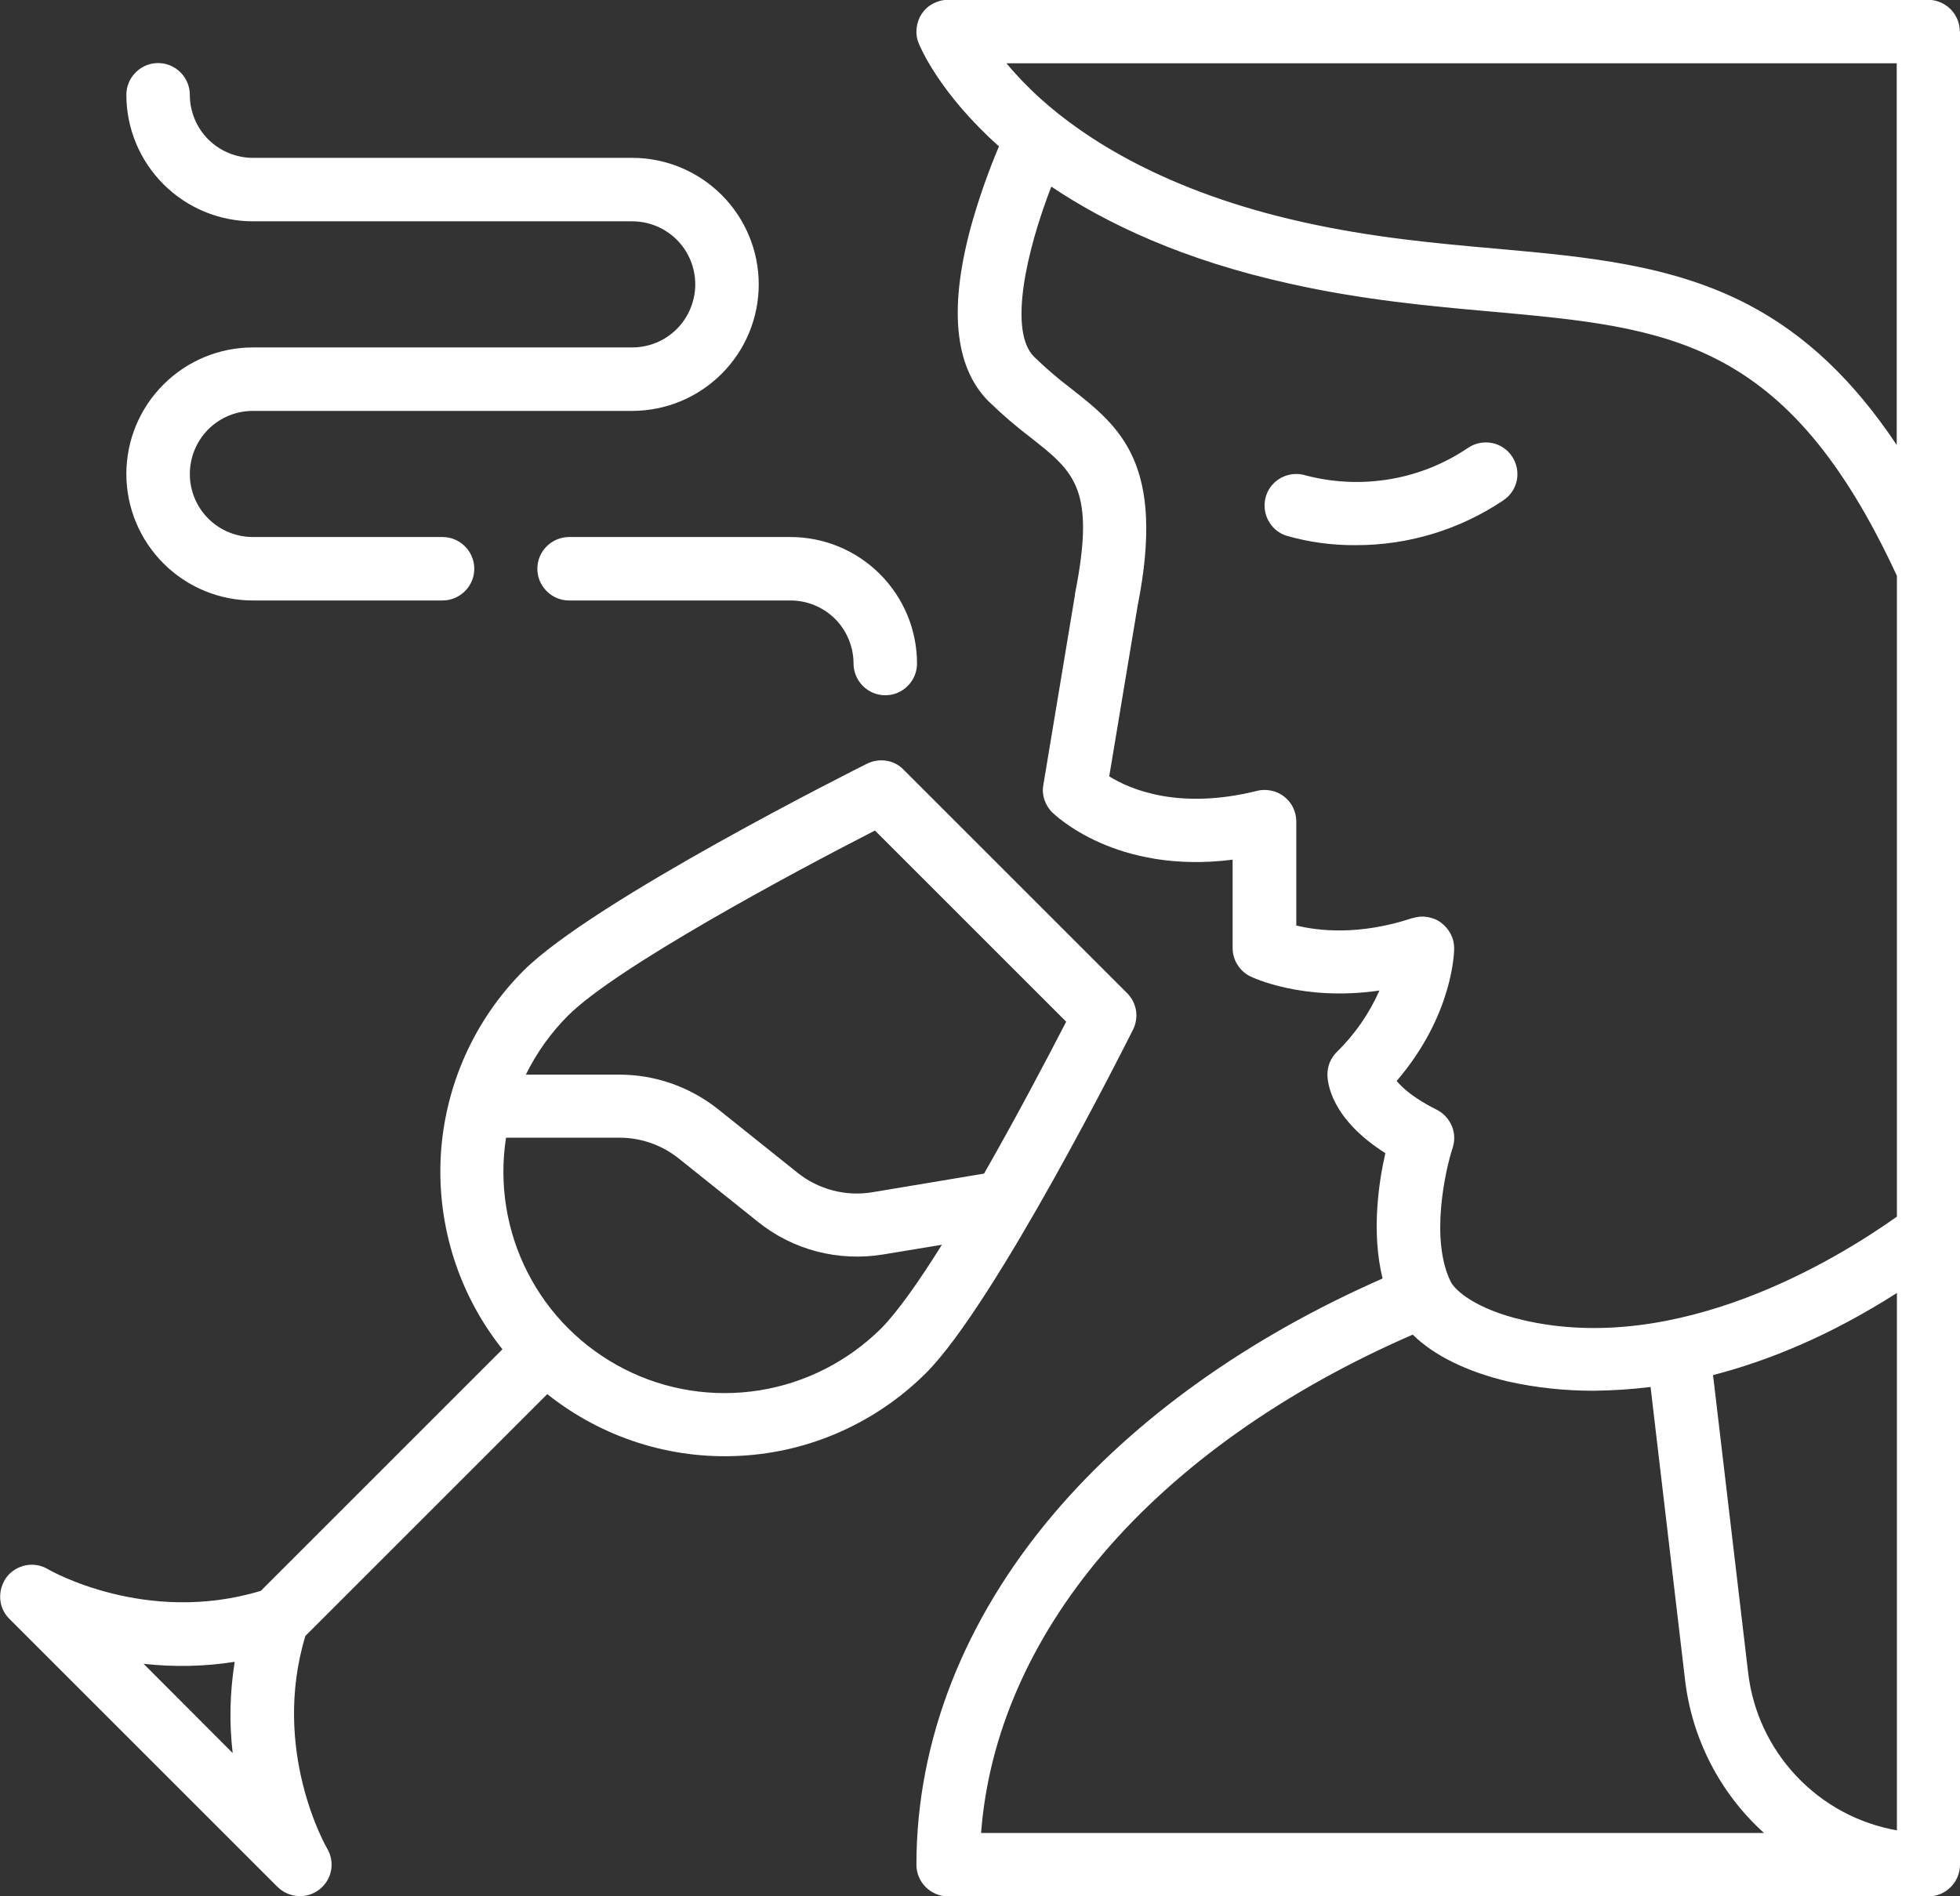 <?xml version="1.0" encoding="UTF-8"?> <svg xmlns="http://www.w3.org/2000/svg" id="Capa_1" data-name="Capa 1" viewBox="0 0 98.81 95.62"><rect x="0" y="0" width="98.81" height="95.62" fill="#333333" stroke="none"/><defs><style> .cls-1 { fill: #fff; stroke-width: 0px; } </style></defs><path class="cls-1" d="M75.79,25.23c-2.2,1.48-4.8,2.27-7.45,2.26-1.18.01-2.36-.15-3.5-.48-.4-.13-.73-.42-.92-.8-.19-.38-.22-.82-.09-1.22.13-.4.42-.73.8-.92.38-.19.82-.22,1.22-.09,1.39.36,2.83.42,4.24.18,1.41-.24,2.75-.78,3.94-1.59.35-.23.78-.31,1.19-.23.41.08.78.33,1.01.68.23.35.32.78.24,1.19-.08.41-.32.78-.67,1.01h0ZM98.81,1.59v92.44c0,.42-.17.83-.47,1.13-.3.3-.7.47-1.13.47h-49.41c-.42,0-.83-.17-1.13-.47-.3-.3-.47-.7-.47-1.13,0-6.26,2.41-12.39,6.96-17.74,4.06-4.77,9.76-8.84,16.54-11.82-.57-2.32-.2-4.84.14-6.32-2.77-1.76-2.92-3.58-2.92-3.97,0-.21.04-.42.12-.61.08-.19.2-.37.35-.52.91-.89,1.64-1.94,2.15-3.1-3.87.56-6.39-.66-6.52-.72-.26-.13-.49-.34-.64-.59-.16-.25-.24-.54-.24-.84v-4.45c-5.88.75-8.95-2.25-9.1-2.39-.18-.18-.31-.4-.39-.64-.08-.24-.1-.5-.05-.75l1.59-9.56s0-.03,0-.05c1.06-5.31-.03-6.16-2.21-7.88-.75-.57-1.46-1.18-2.14-1.84-1.76-1.76-2.03-4.84-.8-9.14.37-1.27.81-2.51,1.32-3.72-3-2.68-3.98-5.02-4.05-5.21-.1-.24-.13-.5-.1-.76.03-.26.12-.51.26-.72.15-.22.34-.39.57-.51.23-.12.49-.19.75-.19h49.41c.42,0,.83.17,1.13.47.3.3.47.7.47,1.13ZM50.74,3.19c.52.63,1.09,1.22,1.7,1.77,2.21,2,6.31,4.7,13.24,6.24,3.5.78,6.68,1.07,9.76,1.34,4.55.41,8.85.8,12.73,2.84,2.85,1.5,5.28,3.8,7.45,7.06V3.19h-44.88ZM71.21,46.3c.24-.08.49-.1.74-.06.25.04.49.13.69.28.2.15.37.34.49.57s.18.47.18.73c0,.15-.04,3.35-2.9,6.69.3.36.88.88,2.02,1.45.34.17.61.46.76.82.15.35.16.75.04,1.11-.38,1.16-1.14,4.64-.09,6.75.21.42,1.23,1.36,3.61,1.92,7.82,1.84,15.8-3.02,18.88-5.21V29.04c-5.54-11.98-11.49-12.52-20.47-13.33-3.03-.27-6.46-.58-10.16-1.41-5.33-1.18-9.2-3.01-12-4.89-1.28,3.31-2.16,7.29-.87,8.58.59.57,1.2,1.1,1.85,1.59,2.47,1.94,4.8,3.78,3.37,10.98l-1.43,8.59c1.06.66,3.52,1.71,7.45.73.23-.06.48-.06.72-.01.24.05.46.15.65.3.19.15.35.34.45.56.11.22.16.46.16.7v5.24c1.1.27,3.17.52,5.87-.38ZM95.63,92.3v-27.1c-3.38,2.16-6.51,3.43-9.27,4.14l1.77,15.01c.23,1.96,1.08,3.78,2.44,5.22s3.13,2.39,5.07,2.73ZM88.94,92.44c-2.22-2-3.64-4.75-3.99-7.72l-1.74-14.78c-.95.12-1.92.18-2.88.19-1.45,0-2.9-.15-4.32-.47-2.06-.49-3.73-1.31-4.79-2.36-6.44,2.8-11.82,6.6-15.62,11.06-3.66,4.3-5.77,9.14-6.14,14.07h39.48ZM15.4,82.48c-1.76,5.8,1.06,10.68,1.09,10.73.2.33.27.73.2,1.11-.07.38-.28.72-.59.96-.31.24-.69.36-1.08.33-.39-.02-.75-.19-1.03-.46L.47,81.63c-.28-.28-.44-.64-.46-1.03-.02-.39.1-.77.33-1.08.24-.31.58-.51.97-.59.38-.07.78,0,1.11.2.04.03,4.93,2.85,10.73,1.09l12.18-12.18c-2.2-2.76-3.3-6.23-3.11-9.75.2-3.52,1.68-6.85,4.17-9.34,3.52-3.52,16.76-10.16,17.32-10.44.3-.15.64-.2.97-.15s.64.21.87.45l11.27,11.27c.24.24.39.54.45.87.05.33,0,.67-.15.97-.28.56-6.92,13.8-10.44,17.32-2.5,2.49-5.82,3.98-9.34,4.17-3.52.2-6.99-.91-9.75-3.11l-12.18,12.18ZM47.48,62.77l-2.97.49c-1.1.18-2.24.13-3.32-.15-1.08-.28-2.1-.79-2.97-1.49l-4-3.2c-.85-.68-1.9-1.05-2.99-1.05h-5.72c-.36,2.33.02,4.71,1.09,6.8,1.07,2.1,2.78,3.8,4.88,4.87,2.1,1.07,4.48,1.44,6.81,1.07,2.32-.37,4.47-1.47,6.14-3.13.81-.82,1.9-2.36,3.06-4.22ZM28.64,51.21c-.87.87-1.59,1.88-2.13,2.98h4.72c1.81,0,3.56.62,4.98,1.75l4,3.2c.52.42,1.13.72,1.78.89.65.17,1.33.2,1.99.09l5.63-.94c1.6-2.8,3.13-5.7,4.14-7.66l-9.64-9.64c-4.28,2.19-13.06,6.92-15.47,9.33ZM11.83,83.8c-1.52.24-3.06.27-4.59.1l4.49,4.5c-.18-1.53-.14-3.07.1-4.59h0ZM12.75,20.72h19.12c1.69,0,3.31-.67,4.51-1.87,1.2-1.2,1.87-2.82,1.87-4.51s-.67-3.31-1.87-4.51c-1.2-1.2-2.82-1.87-4.51-1.87H12.75c-.84,0-1.66-.34-2.25-.93-.6-.6-.93-1.41-.93-2.25,0-.42-.17-.83-.47-1.13-.3-.3-.7-.47-1.13-.47s-.83.17-1.13.47c-.3.3-.47.7-.47,1.13,0,1.69.67,3.31,1.87,4.51,1.2,1.2,2.82,1.87,4.51,1.87h19.12c.85,0,1.66.34,2.25.93.6.6.93,1.41.93,2.25s-.34,1.66-.93,2.25c-.6.6-1.41.93-2.25.93H12.75c-1.69,0-3.31.67-4.51,1.87-1.2,1.2-1.87,2.82-1.87,4.51s.67,3.31,1.87,4.51c1.2,1.2,2.82,1.87,4.51,1.87h9.56c.42,0,.83-.17,1.13-.47.3-.3.47-.7.47-1.13s-.17-.83-.47-1.13c-.3-.3-.7-.47-1.13-.47h-9.56c-.85,0-1.66-.34-2.25-.93-.6-.6-.93-1.41-.93-2.25s.34-1.66.93-2.25c.6-.6,1.41-.93,2.25-.93ZM28.69,30.28h11.16c.85,0,1.66.34,2.25.93s.93,1.41.93,2.25c0,.42.17.83.47,1.13s.7.47,1.13.47.83-.17,1.13-.47c.3-.3.47-.7.47-1.13,0-1.69-.67-3.31-1.87-4.51-1.2-1.2-2.82-1.87-4.51-1.87h-11.16c-.42,0-.83.17-1.13.47-.3.3-.47.7-.47,1.13s.17.83.47,1.13c.3.3.7.47,1.13.47Z"></path></svg> 